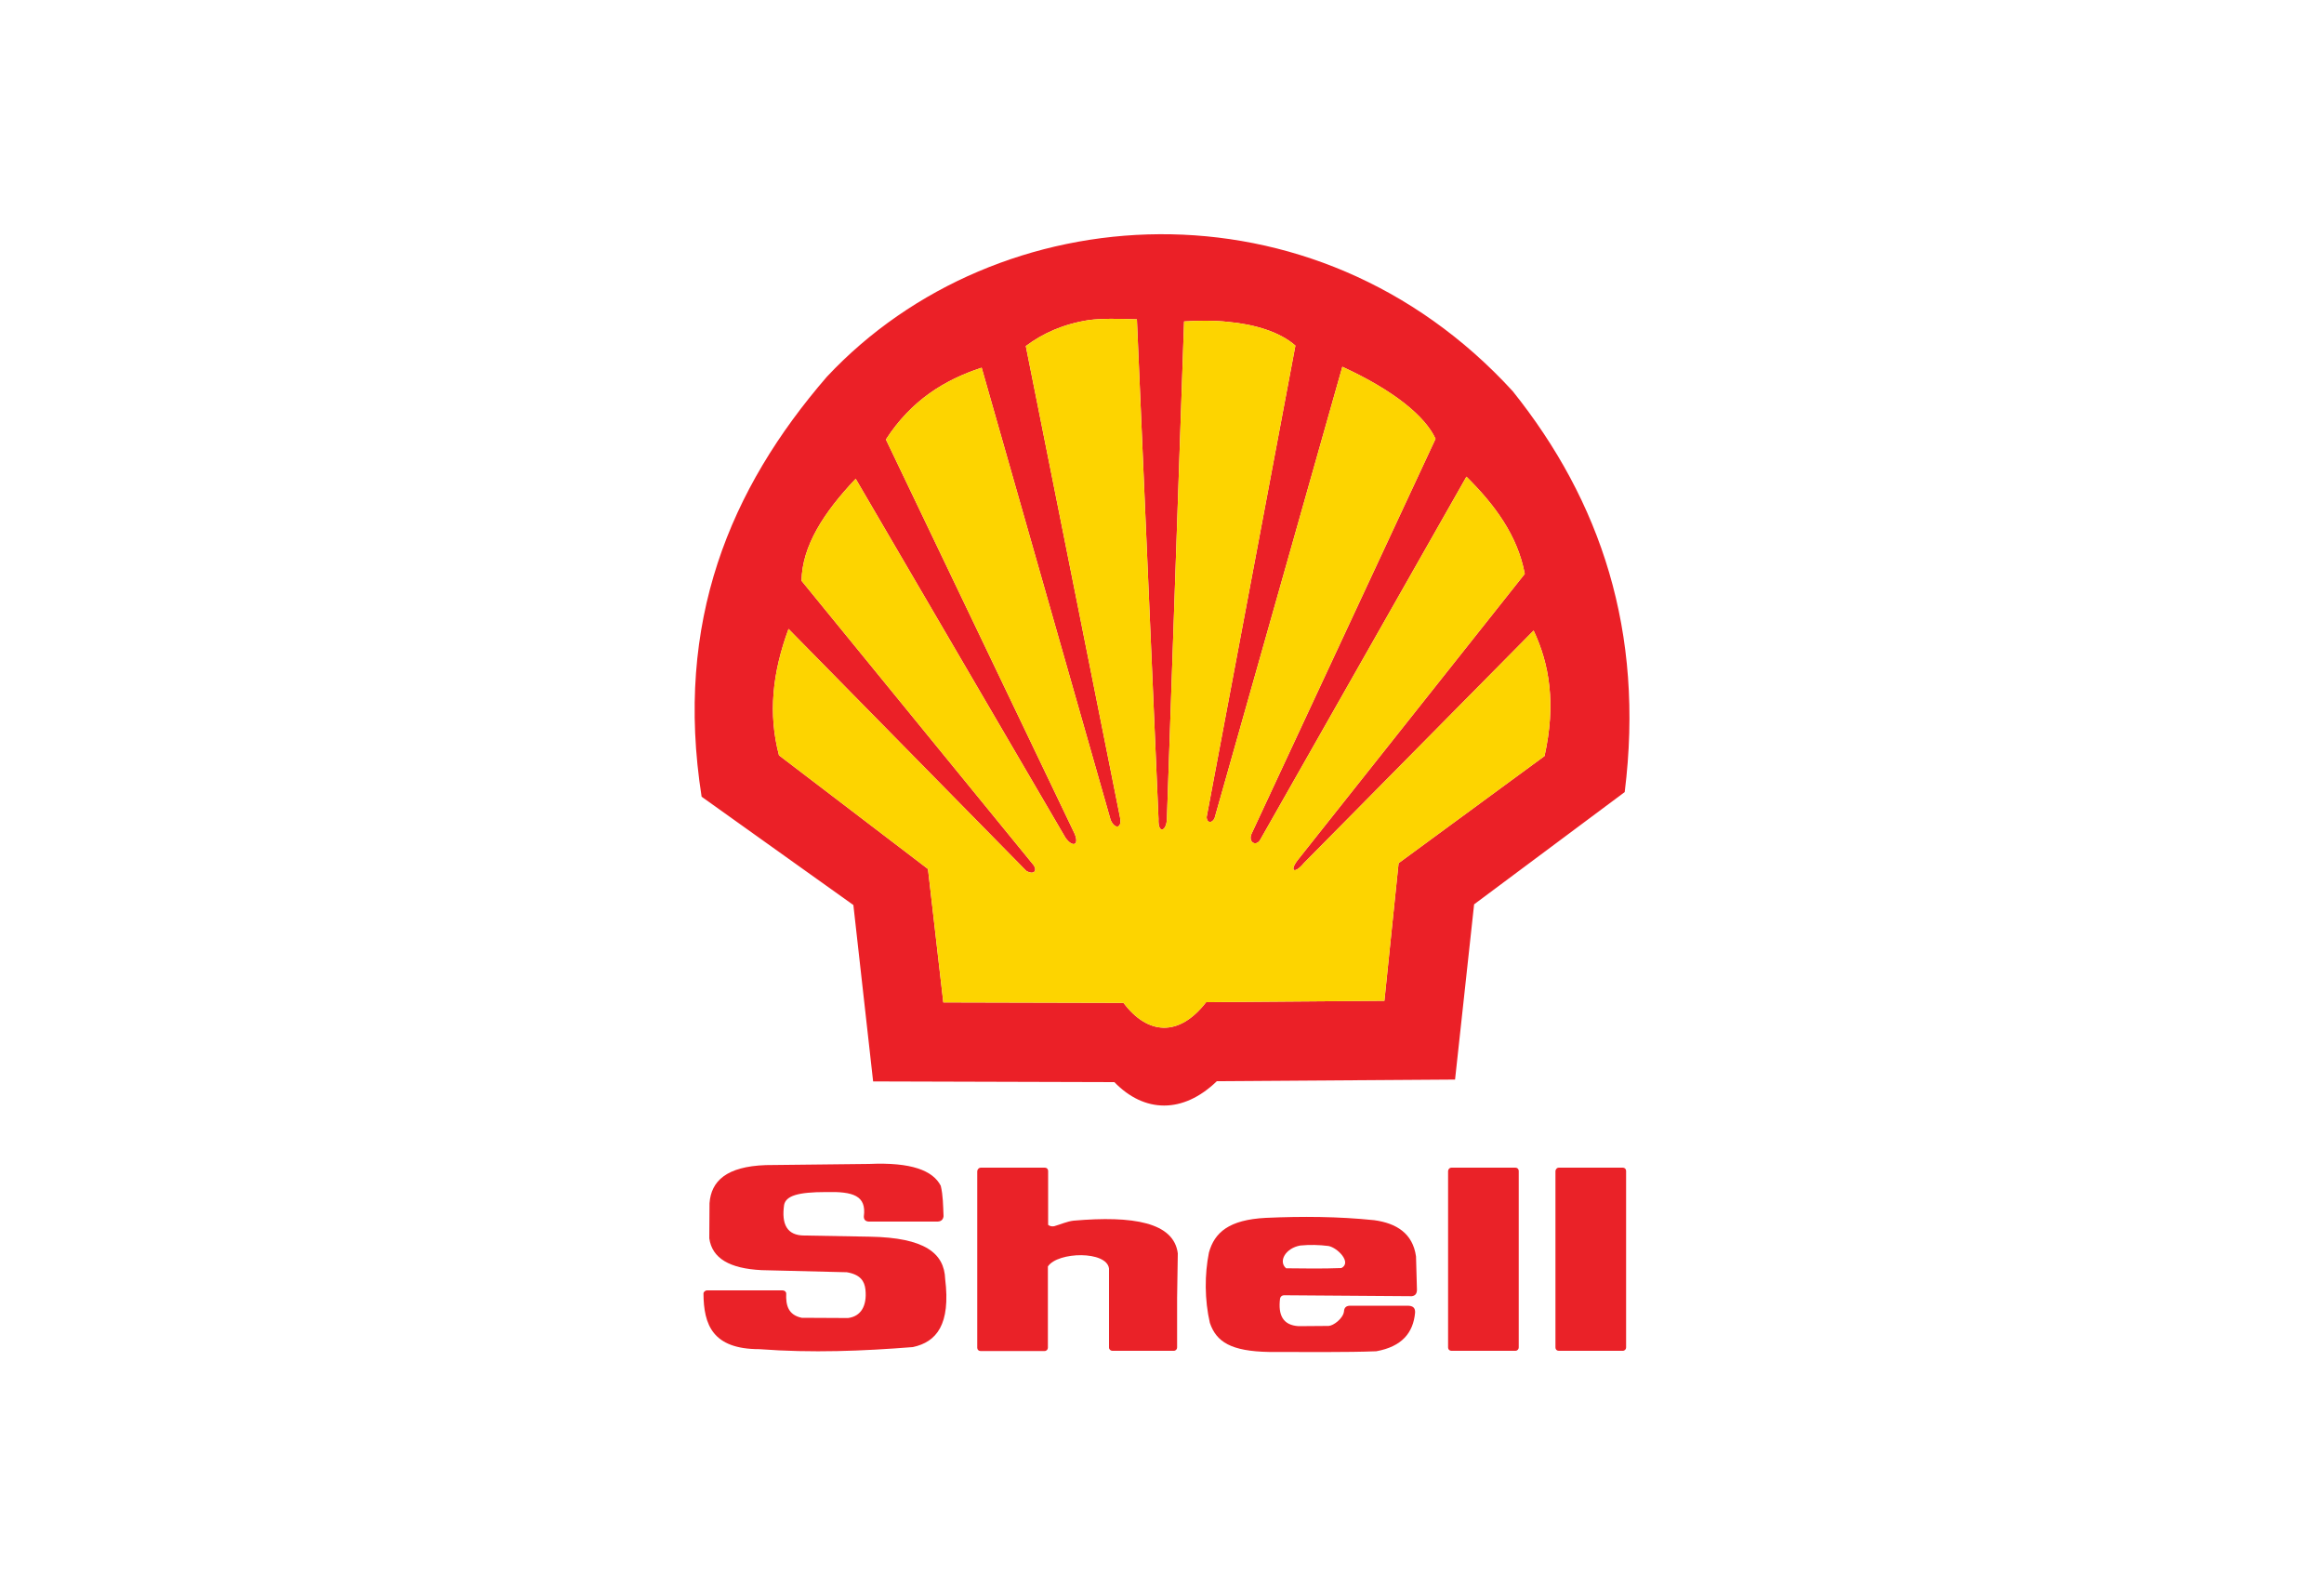 <?xml version="1.0" encoding="utf-8"?>
<!-- Generator: Adobe Illustrator 18.1.1, SVG Export Plug-In . SVG Version: 6.00 Build 0)  -->
<svg version="1.1" id="Layer_1" xmlns="http://www.w3.org/2000/svg" xmlns:xlink="http://www.w3.org/1999/xlink" x="0px" y="0px"
	 viewBox="-1680 -181.3 1000 682.6" enable-background="new -1680 -181.3 1000 682.6" xml:space="preserve">
<rect x="-1680" y="-181.3" fill-rule="evenodd" clip-rule="evenodd" fill="#FFFFFF" width="1000" height="682.6"/>
<g>
	<path fill-rule="evenodd" clip-rule="evenodd" fill="#EB2027" d="M-1324.2-19.2c73.5-78.5,209.7-87.1,295.1,6.2
		c37.8,47.2,56.8,103.4,48.2,172.5l-64.8,48.3l-8.2,75.4l-102.5,0.7c-14.6,14.1-31.2,13.7-44.1,0.4l-103.8-0.3l-8.5-75.9l-65.3-46.6
		C-1389.9,86.3-1365.9,29-1324.2-19.2L-1324.2-19.2z M-1015.4,144l-62.8,46.1l-6.1,59.2l-76.7,0.6c-11.8,15.2-25.2,14-35.6,0.3
		l-77.5-0.2l-6.6-57.4l-64.1-48.9c-4.7-17.8-2.9-35.4,4.1-54.4l102.3,104.1c3.2,1.9,4.8,0,3.2-2.4l-99.9-122.4
		c0.2-15,9.7-29.6,23.3-43.9l90.3,154.5c3.1,4.3,6.1,3.2,3.8-2l-81.1-169.4c10.9-16.9,25.3-25.7,41.2-30.9l55.5,194.6
		c1.8,4.2,5.1,3.7,4-1.3l-40.5-202.6c7.3-5.5,16.2-9.5,27.2-11.2c5.5-0.7,12-0.6,20.6-0.3l9.3,214.9c-0.3,6.8,3.4,5.4,3.6,0.2
		l7.4-214.2c6.3-0.4,12.7-0.5,19,0.2c11.1,1,22.1,4.2,28.9,10.2l-38.2,202.9c0.1,2.5,2.2,2.8,3.4,0.5l55-194.3
		c22.4,10.3,35.7,21.4,40.1,31l-79,169.6c-1.9,3.6,1.4,6,3.4,3.2l88.9-156.5c12.2,12.1,22,25.3,25.1,41.8l-97.1,122.4
		c-4.6,5.5-2.1,7.1,2.1,2l98.8-100C-1013.3,104.4-1010.4,121.5-1015.4,144L-1015.4,144z"/>
	<path fill-rule="evenodd" clip-rule="evenodd" fill="#FDD400" d="M-1015.4,144l-62.8,46.1l-6.1,59.2l-76.7,0.6
		c-11.8,15.2-25.2,14-35.6,0.3l-77.5-0.2l-6.6-57.4l-64.1-48.9c-4.7-17.8-2.9-35.4,4.1-54.4l102.3,104.1c3.2,1.9,4.8,0,3.2-2.4
		l-99.9-122.4c0.2-15,9.7-29.6,23.3-43.9l90.3,154.5c3.1,4.3,6.1,3.2,3.8-2l-81.1-169.4c10.9-16.9,25.3-25.7,41.2-30.9l55.5,194.6
		c1.8,4.2,5.1,3.7,4-1.3l-40.5-202.6c7.3-5.5,16.2-9.5,27.2-11.2c5.5-0.7,12-0.6,20.6-0.3l9.3,214.9c-0.3,6.8,3.4,5.4,3.6,0.2
		l7.4-214.2c6.3-0.4,12.7-0.5,19,0.2c11.1,1,22.1,4.2,28.9,10.2l-38.2,202.9c0.1,2.5,2.2,2.8,3.4,0.5l55-194.3
		c22.4,10.3,35.7,21.4,40.1,31l-79,169.6c-1.9,3.6,1.4,6,3.4,3.2l88.9-156.5c12.2,12.1,22,25.3,25.1,41.8l-97.1,122.4
		c-4.6,5.5-2.1,7.1,2.1,2l98.8-100C-1013.3,104.4-1010.4,121.5-1015.4,144L-1015.4,144z"/>
	<path fill-rule="evenodd" clip-rule="evenodd" fill="#EA2228" d="M-1009.3,321.1h27.6c0.8,0,1.4,0.6,1.4,1.4v76
		c0,0.7-0.6,1.4-1.4,1.4h-27.6c-0.8,0-1.4-0.6-1.4-1.4v-76C-1010.6,321.7-1010,321.1-1009.3,321.1L-1009.3,321.1z"/>
	<path fill-rule="evenodd" clip-rule="evenodd" fill="#EA2228" d="M-1055.5,321.1h27.6c0.8,0,1.4,0.6,1.4,1.4v76
		c0,0.7-0.6,1.4-1.4,1.4h-27.6c-0.8,0-1.4-0.6-1.4-1.4v-76C-1056.8,321.7-1056.2,321.1-1055.5,321.1L-1055.5,321.1z"/>
	<path fill-rule="evenodd" clip-rule="evenodd" fill="#EA2228" d="M-1135.3,342.7c15.5-0.7,31.2-0.6,46.6,1
		c9.5,1.3,16.6,5.6,18,15.6l0.4,14.3c0,1.8-0.8,2.6-2.2,2.8l-55.1-0.4c-0.9,0.1-1.4,0.6-1.6,1.4c-0.9,7.1,1.2,11.5,8,11.9l12.9-0.1
		c2.1-0.1,6.2-3.2,6.6-6.2c0.1-1.6,0.8-2.4,2.5-2.5l24.8,0c2.4,0,3.4,0.9,3.3,3c-0.8,8.7-5.7,14.6-16.7,16.6
		c-12.7,0.5-30.5,0.3-46.1,0.3c-16.4-0.3-22.7-4.3-25.5-12.5c-2.3-9.9-2.3-20.9-0.4-30.3C-1157.4,349-1151.2,343.5-1135.3,342.7
		L-1135.3,342.7z M-1120.5,354.6c4-0.4,8.1-0.3,12.1,0.2c3.9,0.7,10.2,7.1,5.6,9.5c-8,0.3-15.9,0.2-23.8,0.1
		C-1130.1,361.4-1126.8,355.7-1120.5,354.6L-1120.5,354.6z"/>
	<path fill-rule="evenodd" clip-rule="evenodd" fill="#EA2228" d="M-1258,321.1h27.6c0.8,0,1.4,0.6,1.4,1.4v23.2
		c0.6,0.5,1.5,0.8,2.6,0.6c2.8-0.8,5.6-2.1,8.4-2.4c25.5-2.2,43.1,0.7,44.8,14.1l-0.3,19v21.5c0,0.7-0.6,1.4-1.4,1.4h-26.5
		c-0.7,0-1.4-0.6-1.4-1.4v-21.7v-1.5h0l0-10.8c-1-7.7-22-7.3-26.3-0.9v35c0,0.7-0.6,1.4-1.4,1.4h-27.6c-0.8,0-1.4-0.6-1.4-1.4v-76
		C-1259.4,321.7-1258.7,321.1-1258,321.1L-1258,321.1z"/>
	<path fill-rule="evenodd" clip-rule="evenodd" fill="#EA2228" d="M-1353.2,399.2c-20.2,0-24-10.5-24.1-23.9c0-0.7,0.7-1.4,1.6-1.4
		h32.4c0.9,0,1.6,0.6,1.6,1.4c-0.2,4.9,0.8,9.2,6.7,10.4l19.9,0.1c5.6-0.7,8.2-5.3,7.5-12.2c-0.4-3.7-2.2-6.5-8-7.5l-36.7-0.9
		c-13.8-0.7-21.3-5.1-22.5-13.7l0.1-15.1c0.7-9.5,7.2-15.8,24.2-16.4l44.5-0.5c18.1-0.8,27.4,2.8,30.8,9.4c1,4.2,1,8.5,1.2,13.1
		c-0.2,1.6-1.2,2.4-3.1,2.3l-29.1,0c-1.4-0.1-2.1-0.8-2.1-2.2c1.2-9-4.6-10.8-16.4-10.5c-11.9,0-17.1,1.6-17.9,5.5
		c-1.2,8.3,1.2,13.2,8.7,13.2l28.2,0.5c23.6,0.4,32,7.1,32.4,18.2c2.4,19.6-3.7,27.1-13.9,29.3
		C-1308.7,400-1330.6,400.9-1353.2,399.2L-1353.2,399.2z"/>
</g>
</svg>
